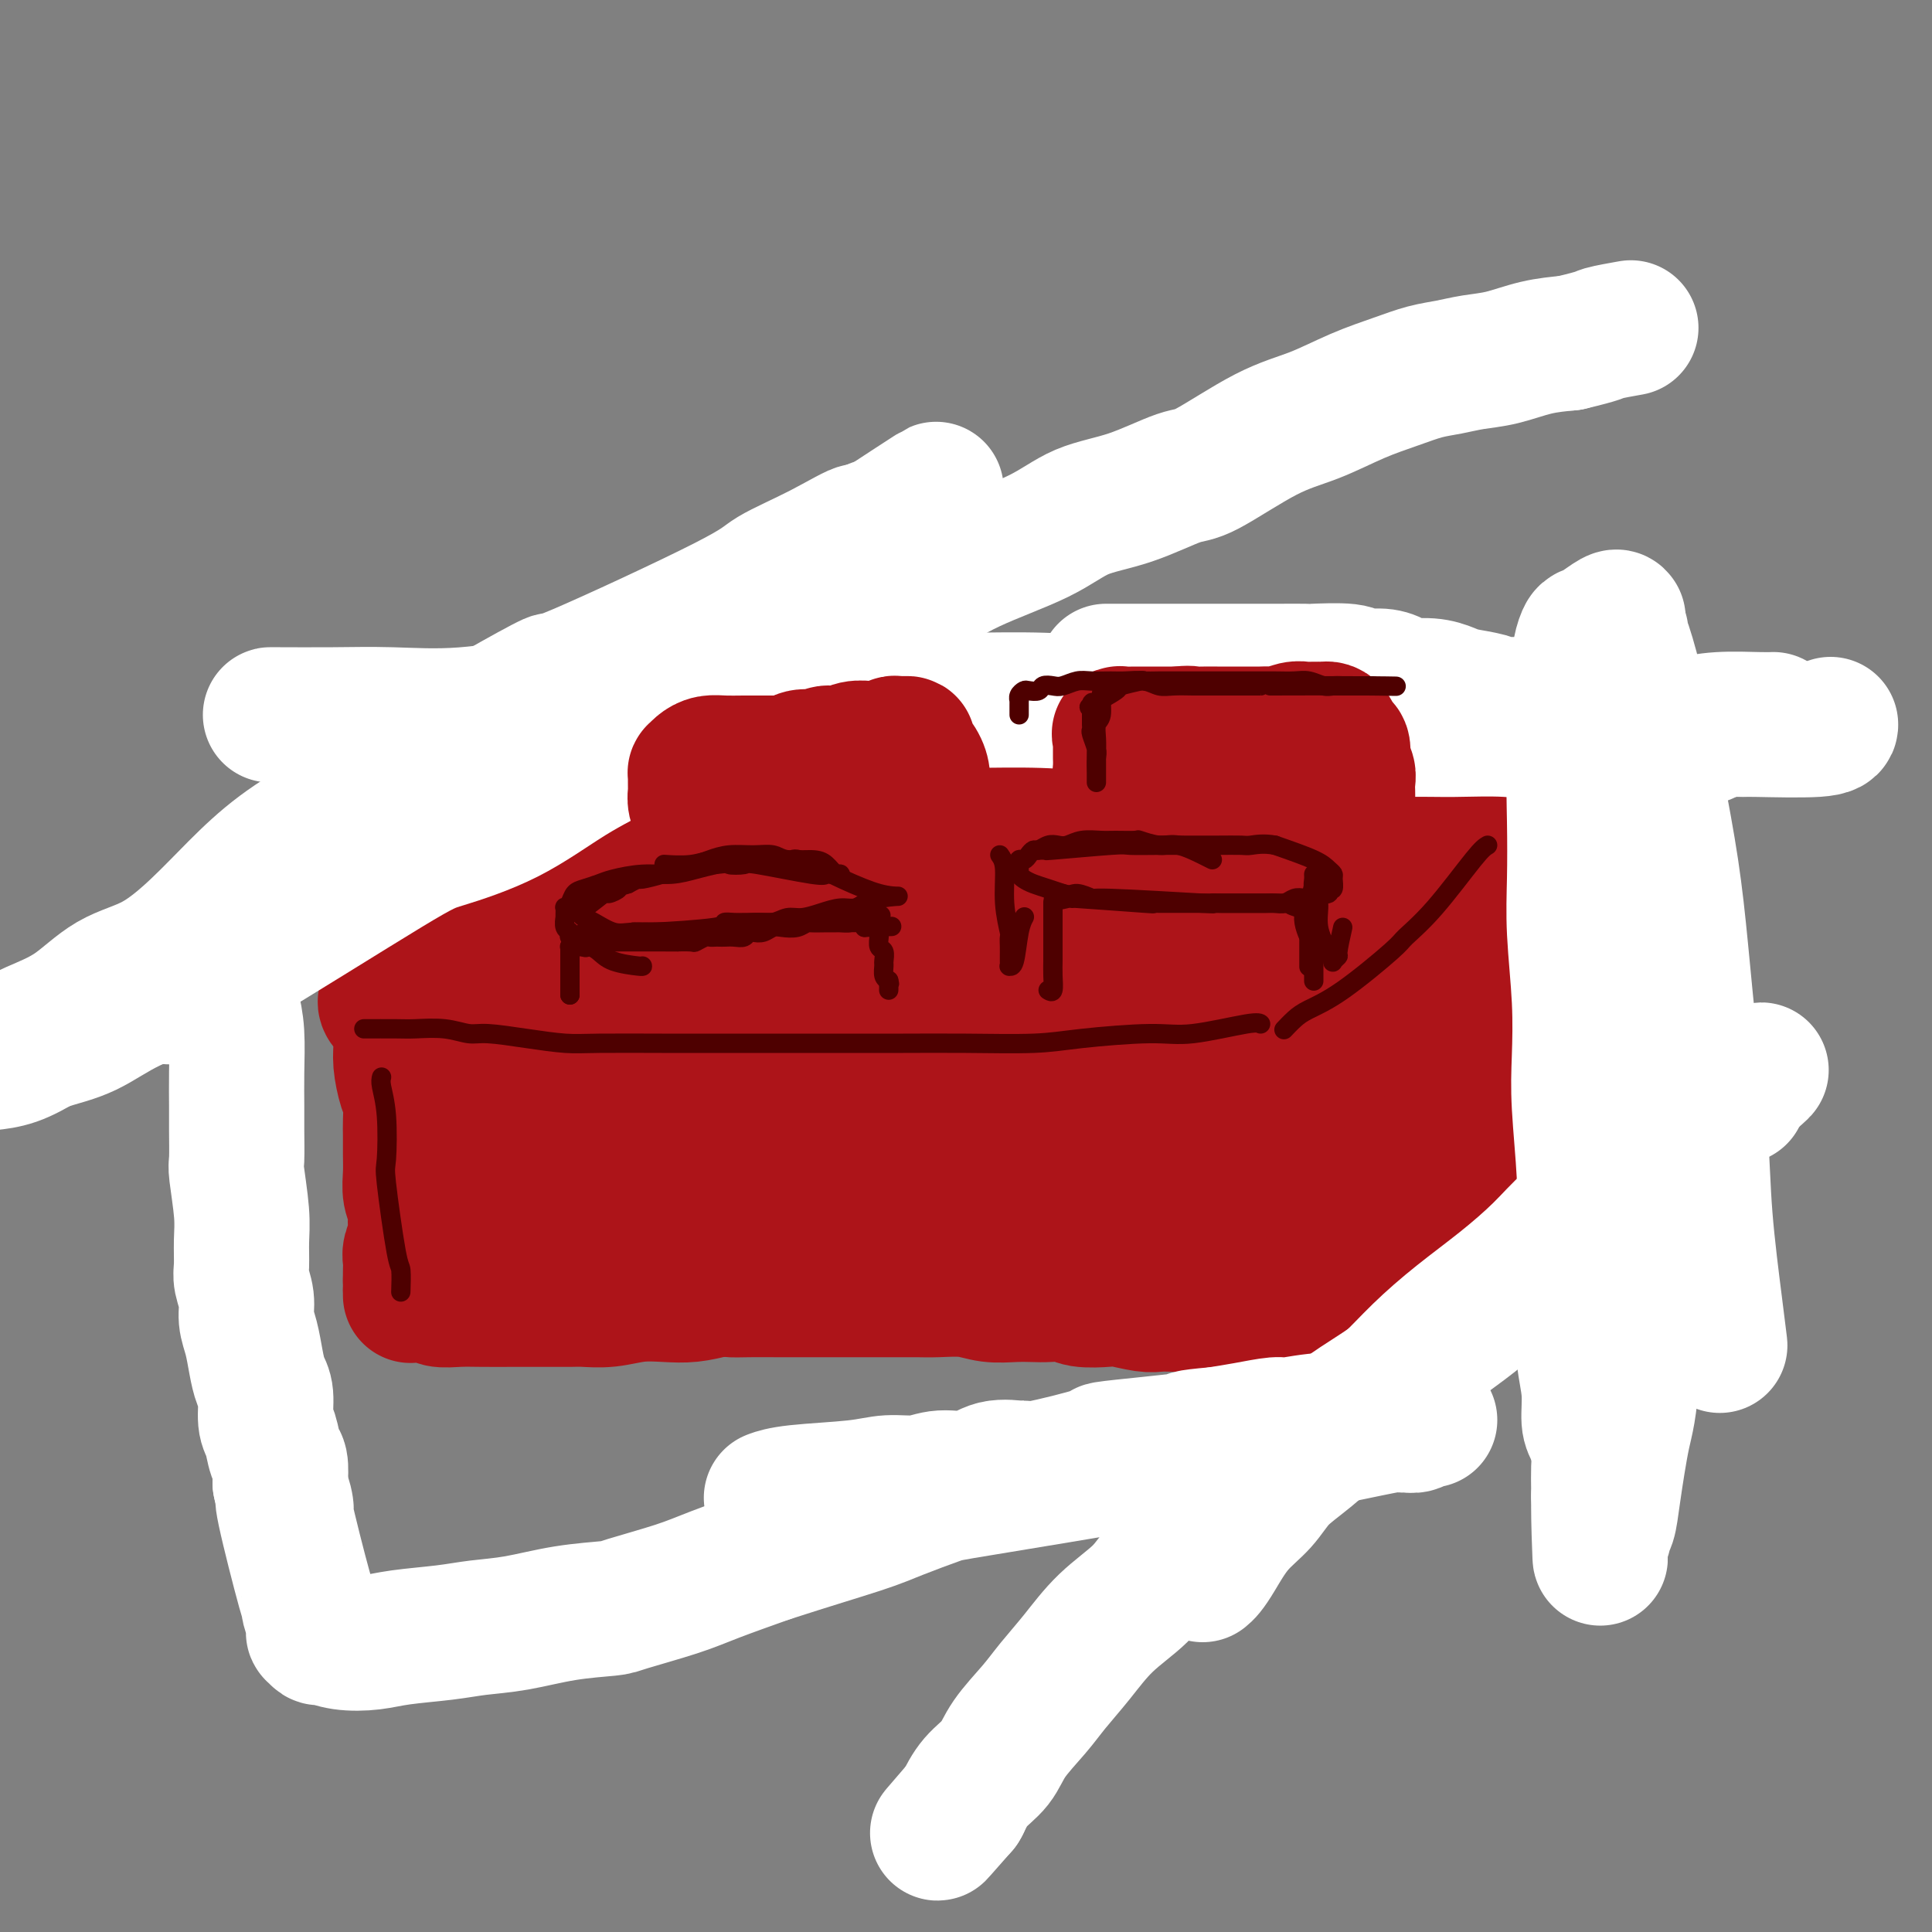 <svg viewBox='0 0 400 400' version='1.1' xmlns='http://www.w3.org/2000/svg' xmlns:xlink='http://www.w3.org/1999/xlink'><rect x="0" y="0" width="400" height="400" fill="#808080" stroke="none"/><g fill='none' stroke='rgb(173,20,25)' stroke-width='28' stroke-linecap='round' stroke-linejoin='round'><path d='M137,167c-1.219,0.546 -2.439,1.093 -4,2c-1.561,0.907 -3.464,2.175 -5,3c-1.536,0.825 -2.706,1.207 -4,2c-1.294,0.793 -2.711,1.995 -4,3c-1.289,1.005 -2.448,1.812 -4,3c-1.552,1.188 -3.496,2.758 -5,4c-1.504,1.242 -2.567,2.158 -4,3c-1.433,0.842 -3.237,1.612 -4,2c-0.763,0.388 -0.484,0.394 -1,1c-0.516,0.606 -1.827,1.812 -3,3c-1.173,1.188 -2.209,2.357 -3,3c-0.791,0.643 -1.339,0.760 -2,1c-0.661,0.240 -1.436,0.603 -2,1c-0.564,0.397 -0.916,0.827 -1,1c-0.084,0.173 0.101,0.088 0,0c-0.101,-0.088 -0.489,-0.177 -1,0c-0.511,0.177 -1.146,0.622 -1,1c0.146,0.378 1.073,0.689 2,1'/><path d='M91,201c-0.935,2.022 2.728,1.078 5,1c2.272,-0.078 3.154,0.711 4,1c0.846,0.289 1.656,0.078 5,0c3.344,-0.078 9.223,-0.022 12,0c2.777,0.022 2.450,0.010 3,0c0.550,-0.010 1.975,-0.017 4,0c2.025,0.017 4.651,0.057 7,0c2.349,-0.057 4.422,-0.213 7,0c2.578,0.213 5.661,0.793 8,1c2.339,0.207 3.934,0.041 6,0c2.066,-0.041 4.602,0.041 7,0c2.398,-0.041 4.657,-0.207 7,0c2.343,0.207 4.771,0.787 7,1c2.229,0.213 4.258,0.061 6,0c1.742,-0.061 3.196,-0.030 5,0c1.804,0.030 3.958,0.060 6,0c2.042,-0.060 3.972,-0.208 6,0c2.028,0.208 4.156,0.774 6,1c1.844,0.226 3.406,0.113 5,0c1.594,-0.113 3.221,-0.226 5,0c1.779,0.226 3.708,0.793 5,1c1.292,0.207 1.945,0.056 3,0c1.055,-0.056 2.512,-0.015 4,0c1.488,0.015 3.008,0.004 4,0c0.992,-0.004 1.458,-0.001 2,0c0.542,0.001 1.161,0.000 2,0c0.839,-0.000 1.899,-0.000 3,0c1.101,0.000 2.244,0.000 3,0c0.756,-0.000 1.127,-0.000 2,0c0.873,0.000 2.250,0.000 3,0c0.750,-0.000 0.875,-0.000 1,0'/><path d='M244,207c23.842,0.928 6.948,0.248 1,0c-5.948,-0.248 -0.948,-0.066 1,0c1.948,0.066 0.846,0.014 1,0c0.154,-0.014 1.565,0.011 2,0c0.435,-0.011 -0.107,-0.056 0,0c0.107,0.056 0.862,0.215 1,0c0.138,-0.215 -0.341,-0.804 0,-1c0.341,-0.196 1.501,0.001 2,0c0.499,-0.001 0.336,-0.202 1,-1c0.664,-0.798 2.154,-2.195 3,-3c0.846,-0.805 1.046,-1.020 2,-2c0.954,-0.980 2.660,-2.726 4,-4c1.340,-1.274 2.312,-2.075 3,-3c0.688,-0.925 1.090,-1.974 2,-3c0.910,-1.026 2.326,-2.027 4,-3c1.674,-0.973 3.604,-1.916 5,-3c1.396,-1.084 2.256,-2.310 3,-3c0.744,-0.690 1.372,-0.845 2,-1'/><path d='M281,180c4.981,-4.333 3.434,-2.664 3,-2c-0.434,0.664 0.247,0.323 1,0c0.753,-0.323 1.579,-0.626 2,-1c0.421,-0.374 0.439,-0.817 1,-1c0.561,-0.183 1.666,-0.104 2,0c0.334,0.104 -0.103,0.234 0,0c0.103,-0.234 0.747,-0.833 0,-1c-0.747,-0.167 -2.886,0.099 -4,0c-1.114,-0.099 -1.202,-0.562 -2,-1c-0.798,-0.438 -2.304,-0.849 -4,-1c-1.696,-0.151 -3.581,-0.040 -5,0c-1.419,0.040 -2.374,0.011 -3,0c-0.626,-0.011 -0.925,-0.003 -2,0c-1.075,0.003 -2.927,0.001 -5,0c-2.073,-0.001 -4.366,-0.000 -6,0c-1.634,0.000 -2.610,0.000 -4,0c-1.390,-0.000 -3.195,-0.000 -5,0'/><path d='M250,173c-6.798,-0.464 -3.793,-0.124 -4,0c-0.207,0.124 -3.627,0.033 -5,0c-1.373,-0.033 -0.699,-0.009 -3,0c-2.301,0.009 -7.577,0.002 -10,0c-2.423,-0.002 -1.993,-0.001 -2,0c-0.007,0.001 -0.451,0.000 -2,0c-1.549,-0.000 -4.205,-0.000 -6,0c-1.795,0.000 -2.730,-0.000 -3,0c-0.270,0.000 0.126,0.000 -1,0c-1.126,-0.000 -3.772,-0.000 -6,0c-2.228,0.000 -4.037,0.001 -5,0c-0.963,-0.001 -1.079,-0.004 -3,0c-1.921,0.004 -5.645,0.015 -8,0c-2.355,-0.015 -3.339,-0.057 -5,0c-1.661,0.057 -3.999,0.211 -6,0c-2.001,-0.211 -3.665,-0.789 -5,-1c-1.335,-0.211 -2.340,-0.057 -4,0c-1.660,0.057 -3.973,0.015 -5,0c-1.027,-0.015 -0.766,-0.004 -2,0c-1.234,0.004 -3.962,0.002 -6,0c-2.038,-0.002 -3.384,-0.005 -4,0c-0.616,0.005 -0.500,0.016 -2,0c-1.500,-0.016 -4.615,-0.061 -6,0c-1.385,0.061 -1.039,0.227 -2,0c-0.961,-0.227 -3.227,-0.845 -4,-1c-0.773,-0.155 -0.051,0.155 -1,0c-0.949,-0.155 -3.569,-0.773 -5,-1c-1.431,-0.227 -1.672,-0.061 -2,0c-0.328,0.061 -0.742,0.016 -1,0c-0.258,-0.016 -0.359,-0.005 -1,0c-0.641,0.005 -1.820,0.002 -3,0'/><path d='M128,170c-19.035,-0.466 -5.623,-0.132 -1,0c4.623,0.132 0.456,0.063 -1,0c-1.456,-0.063 -0.203,-0.119 1,0c1.203,0.119 2.355,0.413 4,1c1.645,0.587 3.784,1.467 6,2c2.216,0.533 4.510,0.720 8,1c3.490,0.280 8.175,0.652 12,1c3.825,0.348 6.790,0.673 10,1c3.210,0.327 6.667,0.655 10,1c3.333,0.345 6.543,0.707 8,1c1.457,0.293 1.161,0.517 5,1c3.839,0.483 11.812,1.225 17,2c5.188,0.775 7.589,1.585 9,2c1.411,0.415 1.830,0.437 4,1c2.170,0.563 6.090,1.668 8,2c1.910,0.332 1.808,-0.107 2,0c0.192,0.107 0.677,0.761 2,1c1.323,0.239 3.483,0.064 5,0c1.517,-0.064 2.390,-0.017 3,0c0.610,0.017 0.957,0.005 1,0c0.043,-0.005 -0.219,-0.001 0,0c0.219,0.001 0.920,0.000 1,0c0.080,-0.000 -0.460,-0.000 -1,0'/><path d='M241,187c17.010,2.743 3.036,1.100 -4,0c-7.036,-1.100 -7.134,-1.656 -9,-2c-1.866,-0.344 -5.500,-0.474 -8,-1c-2.500,-0.526 -3.867,-1.447 -9,-2c-5.133,-0.553 -14.032,-0.737 -18,-1c-3.968,-0.263 -3.004,-0.606 -6,-1c-2.996,-0.394 -9.953,-0.839 -14,-1c-4.047,-0.161 -5.183,-0.036 -8,0c-2.817,0.036 -7.316,-0.015 -12,0c-4.684,0.015 -9.554,0.098 -12,0c-2.446,-0.098 -2.469,-0.377 -4,0c-1.531,0.377 -4.570,1.411 -7,2c-2.430,0.589 -4.252,0.732 -6,1c-1.748,0.268 -3.424,0.660 -5,1c-1.576,0.340 -3.054,0.626 -4,1c-0.946,0.374 -1.362,0.835 -2,1c-0.638,0.165 -1.500,0.034 -2,0c-0.500,-0.034 -0.639,0.029 -1,0c-0.361,-0.029 -0.945,-0.151 -1,0c-0.055,0.151 0.421,0.576 2,1c1.579,0.424 4.263,0.846 6,1c1.737,0.154 2.526,0.038 4,0c1.474,-0.038 3.633,0.001 6,0c2.367,-0.001 4.941,-0.042 8,0c3.059,0.042 6.604,0.166 9,0c2.396,-0.166 3.645,-0.622 5,-1c1.355,-0.378 2.816,-0.680 4,-1c1.184,-0.320 2.092,-0.660 3,-1'/><path d='M156,184c1.754,-0.468 0.139,-0.139 0,0c-0.139,0.139 1.198,0.089 2,0c0.802,-0.089 1.068,-0.217 0,0c-1.068,0.217 -3.470,0.779 -5,1c-1.530,0.221 -2.189,0.102 -3,0c-0.811,-0.102 -1.774,-0.186 -3,0c-1.226,0.186 -2.715,0.641 -4,1c-1.285,0.359 -2.365,0.622 -5,1c-2.635,0.378 -6.826,0.871 -9,1c-2.174,0.129 -2.331,-0.106 -3,0c-0.669,0.106 -1.851,0.553 -3,1c-1.149,0.447 -2.265,0.894 -3,1c-0.735,0.106 -1.090,-0.130 -2,0c-0.910,0.130 -2.374,0.627 -3,1c-0.626,0.373 -0.413,0.621 -1,1c-0.587,0.379 -1.974,0.890 -3,1c-1.026,0.110 -1.690,-0.182 -2,0c-0.310,0.182 -0.267,0.837 -1,1c-0.733,0.163 -2.241,-0.167 -3,0c-0.759,0.167 -0.768,0.829 -1,1c-0.232,0.171 -0.688,-0.150 -1,0c-0.312,0.150 -0.479,0.772 -1,1c-0.521,0.228 -1.397,0.064 -2,0c-0.603,-0.064 -0.935,-0.027 -1,0c-0.065,0.027 0.136,0.046 0,0c-0.136,-0.046 -0.610,-0.156 -1,0c-0.390,0.156 -0.695,0.578 -1,1'/><path d='M97,197c-4.431,1.382 -1.009,0.337 0,0c1.009,-0.337 -0.394,0.035 -1,0c-0.606,-0.035 -0.413,-0.477 0,-1c0.413,-0.523 1.048,-1.127 2,-2c0.952,-0.873 2.222,-2.015 4,-3c1.778,-0.985 4.065,-1.812 6,-3c1.935,-1.188 3.519,-2.737 5,-4c1.481,-1.263 2.860,-2.240 4,-3c1.140,-0.760 2.040,-1.302 3,-2c0.960,-0.698 1.978,-1.552 3,-2c1.022,-0.448 2.048,-0.490 3,-1c0.952,-0.510 1.829,-1.488 3,-2c1.171,-0.512 2.635,-0.557 4,-1c1.365,-0.443 2.631,-1.284 4,-2c1.369,-0.716 2.840,-1.306 4,-2c1.160,-0.694 2.010,-1.491 3,-2c0.990,-0.509 2.121,-0.729 3,-1c0.879,-0.271 1.506,-0.595 2,-1c0.494,-0.405 0.853,-0.893 1,-1c0.147,-0.107 0.081,0.167 0,0c-0.081,-0.167 -0.176,-0.776 0,-1c0.176,-0.224 0.622,-0.064 1,0c0.378,0.064 0.689,0.032 1,0'/><path d='M152,163c4.599,-2.170 1.598,-0.596 1,0c-0.598,0.596 1.209,0.212 2,0c0.791,-0.212 0.566,-0.253 3,0c2.434,0.253 7.525,0.800 10,1c2.475,0.200 2.333,0.054 3,0c0.667,-0.054 2.143,-0.014 4,0c1.857,0.014 4.094,0.004 6,0c1.906,-0.004 3.479,-0.001 5,0c1.521,0.001 2.989,0.000 5,0c2.011,-0.000 4.564,-0.000 7,0c2.436,0.000 4.756,0.000 7,0c2.244,-0.000 4.413,-0.000 6,0c1.587,0.000 2.591,-0.000 4,0c1.409,0.000 3.221,0.000 5,0c1.779,-0.000 3.525,-0.000 5,0c1.475,0.000 2.680,0.000 4,0c1.320,-0.000 2.755,-0.001 5,0c2.245,0.001 5.299,0.003 7,0c1.701,-0.003 2.049,-0.011 3,0c0.951,0.011 2.506,0.042 4,0c1.494,-0.042 2.927,-0.156 4,0c1.073,0.156 1.787,0.581 3,1c1.213,0.419 2.926,0.830 4,1c1.074,0.170 1.509,0.097 3,0c1.491,-0.097 4.039,-0.218 6,0c1.961,0.218 3.334,0.776 5,1c1.666,0.224 3.626,0.115 5,0c1.374,-0.115 2.162,-0.237 3,0c0.838,0.237 1.726,0.833 3,1c1.274,0.167 2.936,-0.095 4,0c1.064,0.095 1.532,0.548 2,1'/><path d='M290,169c6.465,0.769 3.627,0.192 3,0c-0.627,-0.192 0.955,0.001 2,0c1.045,-0.001 1.551,-0.196 2,0c0.449,0.196 0.841,0.784 2,1c1.159,0.216 3.084,0.062 4,0c0.916,-0.062 0.824,-0.031 1,0c0.176,0.031 0.620,0.061 1,0c0.380,-0.061 0.695,-0.213 1,0c0.305,0.213 0.601,0.793 1,1c0.399,0.207 0.900,0.043 1,0c0.100,-0.043 -0.200,0.034 0,0c0.200,-0.034 0.900,-0.180 1,0c0.100,0.180 -0.399,0.685 -1,1c-0.601,0.315 -1.305,0.440 -2,1c-0.695,0.560 -1.382,1.553 -3,2c-1.618,0.447 -4.165,0.346 -6,1c-1.835,0.654 -2.956,2.062 -4,3c-1.044,0.938 -2.012,1.406 -3,2c-0.988,0.594 -1.997,1.314 -3,2c-1.003,0.686 -2.001,1.339 -3,2c-0.999,0.661 -2.000,1.331 -3,2'/><path d='M281,187c-4.836,2.625 -2.925,1.187 -3,1c-0.075,-0.187 -2.134,0.879 -4,2c-1.866,1.121 -3.538,2.299 -5,3c-1.462,0.701 -2.712,0.926 -5,2c-2.288,1.074 -5.613,2.996 -7,4c-1.387,1.004 -0.836,1.091 -1,1c-0.164,-0.091 -1.042,-0.361 -2,0c-0.958,0.361 -1.996,1.355 -3,2c-1.004,0.645 -1.975,0.943 -3,1c-1.025,0.057 -2.106,-0.128 -3,0c-0.894,0.128 -1.602,0.570 -2,1c-0.398,0.430 -0.485,0.847 -1,1c-0.515,0.153 -1.458,0.041 -2,0c-0.542,-0.041 -0.684,-0.011 -1,0c-0.316,0.011 -0.804,0.003 -1,0c-0.196,-0.003 -0.098,-0.002 0,0'/><path d='M80,207c-0.195,0.212 -0.389,0.424 0,1c0.389,0.576 1.362,1.518 2,3c0.638,1.482 0.941,3.506 1,5c0.059,1.494 -0.128,2.457 0,4c0.128,1.543 0.570,3.665 1,5c0.430,1.335 0.848,1.882 1,3c0.152,1.118 0.040,2.806 0,4c-0.040,1.194 -0.007,1.894 0,3c0.007,1.106 -0.013,2.617 0,4c0.013,1.383 0.057,2.638 0,4c-0.057,1.362 -0.215,2.830 0,4c0.215,1.170 0.804,2.042 1,3c0.196,0.958 0.000,2.001 0,3c-0.000,0.999 0.196,1.955 0,3c-0.196,1.045 -0.785,2.178 -1,3c-0.215,0.822 -0.058,1.334 0,2c0.058,0.666 0.016,1.487 0,2c-0.016,0.513 -0.004,0.718 0,1c0.004,0.282 0.002,0.641 0,1'/><path d='M85,265c-0.001,5.885 -0.004,2.098 0,1c0.004,-1.098 0.016,0.494 0,1c-0.016,0.506 -0.059,-0.075 0,0c0.059,0.075 0.222,0.805 1,1c0.778,0.195 2.172,-0.144 3,0c0.828,0.144 1.092,0.771 2,1c0.908,0.229 2.461,0.061 4,0c1.539,-0.061 3.063,-0.016 5,0c1.937,0.016 4.288,0.004 6,0c1.712,-0.004 2.784,-0.000 4,0c1.216,0.000 2.574,-0.004 4,0c1.426,0.004 2.919,0.015 4,0c1.081,-0.015 1.751,-0.056 3,0c1.249,0.056 3.078,0.208 5,0c1.922,-0.208 3.938,-0.777 6,-1c2.062,-0.223 4.171,-0.098 6,0c1.829,0.098 3.380,0.171 5,0c1.620,-0.171 3.310,-0.585 5,-1'/><path d='M148,267c8.982,-0.309 4.937,-0.083 4,0c-0.937,0.083 1.235,0.022 3,0c1.765,-0.022 3.123,-0.006 6,0c2.877,0.006 7.274,0.002 10,0c2.726,-0.002 3.783,-0.001 5,0c1.217,0.001 2.595,0.000 4,0c1.405,-0.000 2.836,-0.001 4,0c1.164,0.001 2.060,0.004 3,0c0.940,-0.004 1.924,-0.015 3,0c1.076,0.015 2.245,0.057 4,0c1.755,-0.057 4.096,-0.211 6,0c1.904,0.211 3.371,0.788 5,1c1.629,0.212 3.420,0.061 5,0c1.580,-0.061 2.948,-0.030 4,0c1.052,0.030 1.788,0.060 3,0c1.212,-0.060 2.902,-0.208 4,0c1.098,0.208 1.606,0.774 3,1c1.394,0.226 3.675,0.113 5,0c1.325,-0.113 1.693,-0.226 3,0c1.307,0.226 3.554,0.793 5,1c1.446,0.207 2.093,0.056 3,0c0.907,-0.056 2.074,-0.015 3,0c0.926,0.015 1.610,0.004 2,0c0.390,-0.004 0.485,-0.001 1,0c0.515,0.001 1.448,0.000 2,0c0.552,-0.000 0.722,-0.000 1,0c0.278,0.000 0.662,0.000 1,0c0.338,-0.000 0.629,-0.000 1,0c0.371,0.000 0.820,0.000 1,0c0.180,-0.000 0.090,-0.000 0,0'/><path d='M252,270c16.306,0.448 5.072,0.070 1,0c-4.072,-0.070 -0.982,0.170 0,0c0.982,-0.170 -0.143,-0.750 0,-1c0.143,-0.250 1.555,-0.171 2,-1c0.445,-0.829 -0.077,-2.567 0,-4c0.077,-1.433 0.753,-2.560 1,-4c0.247,-1.440 0.066,-3.192 0,-5c-0.066,-1.808 -0.018,-3.673 0,-5c0.018,-1.327 0.005,-2.117 0,-3c-0.005,-0.883 -0.001,-1.860 0,-3c0.001,-1.140 0.000,-2.444 0,-4c-0.000,-1.556 -0.000,-3.365 0,-5c0.000,-1.635 0.000,-3.096 0,-6c-0.000,-2.904 -0.000,-7.250 0,-9c0.000,-1.750 0.000,-0.903 0,-1c-0.000,-0.097 -0.000,-1.138 0,-2c0.000,-0.862 0.001,-1.543 0,-2c-0.001,-0.457 -0.003,-0.689 0,-1c0.003,-0.311 0.011,-0.702 0,-1c-0.011,-0.298 -0.041,-0.503 0,-1c0.041,-0.497 0.155,-1.285 0,-1c-0.155,0.285 -0.577,1.642 -1,3'/><path d='M255,214c-0.492,1.379 -1.222,3.328 -2,6c-0.778,2.672 -1.603,6.068 -2,8c-0.397,1.932 -0.364,2.400 -2,7c-1.636,4.600 -4.939,13.331 -6,17c-1.061,3.669 0.122,2.275 0,3c-0.122,0.725 -1.548,3.568 -2,5c-0.452,1.432 0.069,1.453 0,2c-0.069,0.547 -0.729,1.622 -1,2c-0.271,0.378 -0.153,0.061 0,0c0.153,-0.061 0.342,0.134 0,0c-0.342,-0.134 -1.216,-0.598 -2,-2c-0.784,-1.402 -1.478,-3.742 -2,-6c-0.522,-2.258 -0.872,-4.433 -1,-7c-0.128,-2.567 -0.034,-5.527 0,-8c0.034,-2.473 0.009,-4.460 0,-7c-0.009,-2.540 -0.002,-5.632 0,-8c0.002,-2.368 -0.000,-4.012 0,-5c0.000,-0.988 0.003,-1.321 0,-2c-0.003,-0.679 -0.010,-1.703 0,-2c0.010,-0.297 0.039,0.135 0,0c-0.039,-0.135 -0.145,-0.836 0,-1c0.145,-0.164 0.540,0.209 0,1c-0.540,0.791 -2.017,2.002 -3,4c-0.983,1.998 -1.472,4.784 -2,7c-0.528,2.216 -1.094,3.861 -2,6c-0.906,2.139 -2.152,4.772 -3,7c-0.848,2.228 -1.300,4.051 -2,6c-0.700,1.949 -1.650,4.025 -2,5c-0.350,0.975 -0.100,0.850 0,1c0.100,0.150 0.050,0.575 0,1'/><path d='M221,254c-2.105,5.427 -0.368,0.496 0,-1c0.368,-1.496 -0.634,0.444 -1,-4c-0.366,-4.444 -0.098,-15.271 0,-20c0.098,-4.729 0.024,-3.361 0,-4c-0.024,-0.639 0.003,-3.284 0,-5c-0.003,-1.716 -0.035,-2.501 0,-3c0.035,-0.499 0.137,-0.712 0,-1c-0.137,-0.288 -0.515,-0.652 -1,1c-0.485,1.652 -1.079,5.321 -2,8c-0.921,2.679 -2.170,4.367 -3,7c-0.830,2.633 -1.242,6.212 -2,9c-0.758,2.788 -1.861,4.786 -3,7c-1.139,2.214 -2.313,4.642 -3,6c-0.687,1.358 -0.886,1.644 -1,2c-0.114,0.356 -0.142,0.781 0,1c0.142,0.219 0.455,0.233 0,-1c-0.455,-1.233 -1.676,-3.712 -2,-6c-0.324,-2.288 0.249,-4.386 0,-7c-0.249,-2.614 -1.321,-5.743 -2,-9c-0.679,-3.257 -0.964,-6.642 -1,-9c-0.036,-2.358 0.178,-3.690 0,-5c-0.178,-1.310 -0.749,-2.599 -1,-3c-0.251,-0.401 -0.183,0.084 0,0c0.183,-0.084 0.481,-0.738 0,0c-0.481,0.738 -1.740,2.869 -3,5'/><path d='M196,222c-1.037,2.226 -2.129,5.292 -3,8c-0.871,2.708 -1.520,5.059 -2,7c-0.480,1.941 -0.792,3.473 -2,7c-1.208,3.527 -3.313,9.051 -4,11c-0.687,1.949 0.045,0.325 0,0c-0.045,-0.325 -0.865,0.651 -1,1c-0.135,0.349 0.416,0.073 0,-1c-0.416,-1.073 -1.799,-2.941 -3,-5c-1.201,-2.059 -2.219,-4.308 -3,-7c-0.781,-2.692 -1.323,-5.825 -2,-9c-0.677,-3.175 -1.487,-6.391 -2,-9c-0.513,-2.609 -0.728,-4.610 -1,-6c-0.272,-1.390 -0.599,-2.169 -1,-3c-0.401,-0.831 -0.875,-1.713 -1,-2c-0.125,-0.287 0.098,0.021 0,0c-0.098,-0.021 -0.519,-0.371 -1,0c-0.481,0.371 -1.023,1.463 -2,3c-0.977,1.537 -2.390,3.519 -3,6c-0.610,2.481 -0.416,5.463 -1,8c-0.584,2.537 -1.946,4.631 -3,7c-1.054,2.369 -1.801,5.012 -2,7c-0.199,1.988 0.150,3.319 0,4c-0.150,0.681 -0.799,0.711 -1,1c-0.201,0.289 0.048,0.838 0,1c-0.048,0.162 -0.391,-0.061 -1,-1c-0.609,-0.939 -1.483,-2.592 -2,-4c-0.517,-1.408 -0.678,-2.571 -1,-5c-0.322,-2.429 -0.806,-6.122 -1,-9c-0.194,-2.878 -0.097,-4.939 0,-7'/><path d='M153,225c-0.534,-4.321 -0.868,-4.623 -1,-5c-0.132,-0.377 -0.063,-0.830 0,-1c0.063,-0.170 0.120,-0.057 0,0c-0.120,0.057 -0.417,0.058 -1,1c-0.583,0.942 -1.451,2.826 -2,5c-0.549,2.174 -0.778,4.637 -1,7c-0.222,2.363 -0.436,4.627 -1,7c-0.564,2.373 -1.476,4.855 -2,7c-0.524,2.145 -0.659,3.951 -1,5c-0.341,1.049 -0.889,1.340 -1,2c-0.111,0.660 0.213,1.688 0,2c-0.213,0.312 -0.963,-0.091 -2,-1c-1.037,-0.909 -2.361,-2.322 -3,-4c-0.639,-1.678 -0.592,-3.619 -1,-6c-0.408,-2.381 -1.272,-5.201 -2,-8c-0.728,-2.799 -1.320,-5.577 -2,-8c-0.680,-2.423 -1.449,-4.490 -2,-6c-0.551,-1.510 -0.884,-2.462 -1,-3c-0.116,-0.538 -0.015,-0.660 0,-1c0.015,-0.340 -0.055,-0.897 0,-1c0.055,-0.103 0.235,0.249 0,1c-0.235,0.751 -0.886,1.901 -1,4c-0.114,2.099 0.309,5.147 0,8c-0.309,2.853 -1.351,5.510 -2,8c-0.649,2.490 -0.906,4.814 -1,7c-0.094,2.186 -0.025,4.236 0,6c0.025,1.764 0.007,3.244 0,4c-0.007,0.756 -0.002,0.787 0,1c0.002,0.213 0.001,0.606 0,1'/><path d='M126,257c-0.530,5.752 0.146,1.133 0,-1c-0.146,-2.133 -1.114,-1.778 -2,-2c-0.886,-0.222 -1.690,-1.019 -3,-5c-1.310,-3.981 -3.125,-11.146 -4,-15c-0.875,-3.854 -0.808,-4.396 -1,-5c-0.192,-0.604 -0.643,-1.269 -1,-3c-0.357,-1.731 -0.620,-4.530 -1,-6c-0.380,-1.470 -0.876,-1.613 -1,-2c-0.124,-0.387 0.126,-1.018 0,-1c-0.126,0.018 -0.626,0.683 -1,2c-0.374,1.317 -0.622,3.284 -1,6c-0.378,2.716 -0.886,6.181 -1,9c-0.114,2.819 0.166,4.994 0,7c-0.166,2.006 -0.777,3.844 -1,6c-0.223,2.156 -0.058,4.628 0,6c0.058,1.372 0.009,1.642 0,2c-0.009,0.358 0.022,0.804 0,1c-0.022,0.196 -0.099,0.144 0,0c0.099,-0.144 0.373,-0.378 0,-1c-0.373,-0.622 -1.392,-1.633 -2,-3c-0.608,-1.367 -0.804,-3.091 -1,-5c-0.196,-1.909 -0.392,-4.004 -1,-6c-0.608,-1.996 -1.627,-3.893 -2,-6c-0.373,-2.107 -0.100,-4.426 0,-6c0.100,-1.574 0.027,-2.405 0,-3c-0.027,-0.595 -0.007,-0.953 0,-1c0.007,-0.047 0.002,0.218 0,0c-0.002,-0.218 -0.001,-0.919 0,-1c0.001,-0.081 0.000,0.460 0,1'/><path d='M103,225c-0.924,-4.514 -0.233,-0.297 0,2c0.233,2.297 0.007,2.676 0,3c-0.007,0.324 0.205,0.593 0,2c-0.205,1.407 -0.825,3.952 -1,5c-0.175,1.048 0.097,0.600 0,1c-0.097,0.400 -0.562,1.649 -1,2c-0.438,0.351 -0.849,-0.194 -1,0c-0.151,0.194 -0.041,1.129 0,2c0.041,0.871 0.012,1.677 0,2c-0.012,0.323 -0.006,0.161 0,0'/><path d='M264,277c0.335,-0.445 0.670,-0.889 1,-1c0.330,-0.111 0.656,0.112 1,0c0.344,-0.112 0.707,-0.559 1,-1c0.293,-0.441 0.518,-0.877 1,-1c0.482,-0.123 1.223,0.067 2,0c0.777,-0.067 1.590,-0.392 3,-1c1.410,-0.608 3.418,-1.498 5,-2c1.582,-0.502 2.737,-0.616 4,-1c1.263,-0.384 2.635,-1.039 4,-2c1.365,-0.961 2.725,-2.227 4,-3c1.275,-0.773 2.467,-1.051 4,-2c1.533,-0.949 3.409,-2.569 5,-4c1.591,-1.431 2.898,-2.672 4,-4c1.102,-1.328 2.001,-2.741 3,-4c0.999,-1.259 2.099,-2.362 3,-3c0.901,-0.638 1.602,-0.810 2,-1c0.398,-0.190 0.492,-0.397 1,-1c0.508,-0.603 1.431,-1.601 2,-2c0.569,-0.399 0.785,-0.200 1,0'/><path d='M315,244c3.472,-3.163 1.652,-1.569 1,-1c-0.652,0.569 -0.136,0.114 0,0c0.136,-0.114 -0.108,0.114 0,0c0.108,-0.114 0.568,-0.569 1,-1c0.432,-0.431 0.838,-0.837 1,-1c0.162,-0.163 0.081,-0.081 0,0'/><path d='M327,182c0.113,0.325 0.226,0.650 0,2c-0.226,1.350 -0.792,3.724 -1,6c-0.208,2.276 -0.060,4.454 0,6c0.060,1.546 0.030,2.461 0,4c-0.030,1.539 -0.061,3.702 0,6c0.061,2.298 0.213,4.732 0,7c-0.213,2.268 -0.792,4.372 -1,7c-0.208,2.628 -0.045,5.782 0,8c0.045,2.218 -0.026,3.500 0,5c0.026,1.500 0.151,3.218 0,5c-0.151,1.782 -0.576,3.629 -1,5c-0.424,1.371 -0.846,2.268 -1,3c-0.154,0.732 -0.040,1.301 0,2c0.040,0.699 0.006,1.528 0,2c-0.006,0.472 0.014,0.589 0,1c-0.014,0.411 -0.064,1.118 0,1c0.064,-0.118 0.241,-1.062 0,-2c-0.241,-0.938 -0.900,-1.870 -1,-3c-0.100,-1.130 0.358,-2.458 0,-4c-0.358,-1.542 -1.531,-3.298 -2,-6c-0.469,-2.702 -0.235,-6.351 0,-10'/><path d='M320,227c-0.698,-5.087 -0.944,-6.303 -1,-8c-0.056,-1.697 0.076,-3.875 0,-5c-0.076,-1.125 -0.360,-1.196 -1,-4c-0.640,-2.804 -1.634,-8.341 -2,-11c-0.366,-2.659 -0.102,-2.439 0,-3c0.102,-0.561 0.041,-1.904 0,-3c-0.041,-1.096 -0.063,-1.945 0,-3c0.063,-1.055 0.212,-2.316 0,-3c-0.212,-0.684 -0.783,-0.792 -1,-1c-0.217,-0.208 -0.080,-0.516 0,-1c0.080,-0.484 0.101,-1.143 0,-1c-0.101,0.143 -0.326,1.090 -1,3c-0.674,1.910 -1.796,4.785 -3,7c-1.204,2.215 -2.489,3.770 -4,6c-1.511,2.230 -3.248,5.135 -5,8c-1.752,2.865 -3.519,5.691 -5,9c-1.481,3.309 -2.677,7.102 -4,10c-1.323,2.898 -2.774,4.900 -4,7c-1.226,2.100 -2.227,4.299 -3,6c-0.773,1.701 -1.318,2.903 -2,4c-0.682,1.097 -1.502,2.088 -2,3c-0.498,0.912 -0.672,1.746 -1,2c-0.328,0.254 -0.808,-0.070 -1,0c-0.192,0.070 -0.096,0.535 0,1'/><path d='M280,250c-5.480,10.022 -1.681,2.077 0,-2c1.681,-4.077 1.242,-4.287 1,-5c-0.242,-0.713 -0.287,-1.927 1,-8c1.287,-6.073 3.908,-17.003 5,-22c1.092,-4.997 0.657,-4.062 1,-4c0.343,0.062 1.466,-0.748 2,-3c0.534,-2.252 0.481,-5.945 1,-9c0.519,-3.055 1.610,-5.472 2,-7c0.390,-1.528 0.080,-2.165 0,-3c-0.080,-0.835 0.069,-1.866 0,-2c-0.069,-0.134 -0.355,0.628 -1,2c-0.645,1.372 -1.650,3.354 -3,6c-1.350,2.646 -3.047,5.958 -5,9c-1.953,3.042 -4.162,5.815 -6,9c-1.838,3.185 -3.306,6.780 -5,10c-1.694,3.220 -3.616,6.063 -5,8c-1.384,1.937 -2.231,2.968 -3,4c-0.769,1.032 -1.462,2.067 -2,3c-0.538,0.933 -0.923,1.765 -1,2c-0.077,0.235 0.153,-0.128 0,0c-0.153,0.128 -0.688,0.746 0,1c0.688,0.254 2.601,0.142 5,0c2.399,-0.142 5.286,-0.316 8,-1c2.714,-0.684 5.256,-1.878 8,-3c2.744,-1.122 5.691,-2.174 8,-4c2.309,-1.826 3.980,-4.428 6,-7c2.020,-2.572 4.390,-5.116 6,-7c1.610,-1.884 2.460,-3.110 3,-4c0.540,-0.890 0.770,-1.445 1,-2'/><path d='M307,211c2.531,-3.508 0.859,-2.277 0,-2c-0.859,0.277 -0.904,-0.398 0,-1c0.904,-0.602 2.756,-1.131 -2,0c-4.756,1.131 -16.120,3.922 -21,5c-4.880,1.078 -3.275,0.444 -5,2c-1.725,1.556 -6.778,5.301 -9,7c-2.222,1.699 -1.612,1.353 -4,4c-2.388,2.647 -7.774,8.287 -11,12c-3.226,3.713 -4.292,5.500 -6,8c-1.708,2.500 -4.060,5.714 -5,7c-0.940,1.286 -0.470,0.643 0,0'/></g>
<g fill='none' stroke='rgb(255,255,255)' stroke-width='28' stroke-linecap='round' stroke-linejoin='round'><path d='M249,326c0.283,-0.233 0.566,-0.466 1,-1c0.434,-0.534 1.019,-1.368 2,-3c0.981,-1.632 2.360,-4.062 4,-6c1.640,-1.938 3.543,-3.384 5,-5c1.457,-1.616 2.470,-3.403 4,-5c1.530,-1.597 3.578,-3.005 6,-5c2.422,-1.995 5.219,-4.576 8,-7c2.781,-2.424 5.548,-4.692 8,-7c2.452,-2.308 4.590,-4.658 7,-7c2.410,-2.342 5.093,-4.677 8,-7c2.907,-2.323 6.037,-4.633 9,-7c2.963,-2.367 5.757,-4.790 8,-7c2.243,-2.210 3.934,-4.206 6,-6c2.066,-1.794 4.506,-3.387 7,-5c2.494,-1.613 5.043,-3.247 7,-5c1.957,-1.753 3.321,-3.625 5,-5c1.679,-1.375 3.673,-2.253 5,-3c1.327,-0.747 1.987,-1.362 3,-2c1.013,-0.638 2.379,-1.299 3,-2c0.621,-0.701 0.497,-1.442 1,-2c0.503,-0.558 1.632,-0.934 2,-1c0.368,-0.066 -0.025,0.178 0,0c0.025,-0.178 0.468,-0.779 1,-1c0.532,-0.221 1.152,-0.063 1,0c-0.152,0.063 -1.076,0.032 -2,0'/><path d='M358,227c13.919,-11.706 2.215,-1.472 -2,2c-4.215,3.472 -0.942,0.183 -1,0c-0.058,-0.183 -3.445,2.740 -5,4c-1.555,1.260 -1.276,0.856 -3,2c-1.724,1.144 -5.450,3.835 -7,5c-1.550,1.165 -0.924,0.803 -1,1c-0.076,0.197 -0.853,0.953 -2,2c-1.147,1.047 -2.664,2.386 -4,4c-1.336,1.614 -2.490,3.505 -4,5c-1.510,1.495 -3.377,2.596 -5,4c-1.623,1.404 -3.004,3.112 -5,5c-1.996,1.888 -4.608,3.956 -7,6c-2.392,2.044 -4.565,4.064 -7,6c-2.435,1.936 -5.132,3.786 -8,6c-2.868,2.214 -5.908,4.790 -9,7c-3.092,2.210 -6.238,4.054 -9,6c-2.762,1.946 -5.141,3.993 -8,6c-2.859,2.007 -6.197,3.974 -9,6c-2.803,2.026 -5.070,4.111 -7,6c-1.930,1.889 -3.523,3.581 -6,6c-2.477,2.419 -5.839,5.563 -8,8c-2.161,2.437 -3.122,4.166 -5,6c-1.878,1.834 -4.674,3.774 -7,6c-2.326,2.226 -4.183,4.738 -6,7c-1.817,2.262 -3.596,4.274 -5,6c-1.404,1.726 -2.434,3.167 -4,5c-1.566,1.833 -3.667,4.058 -5,6c-1.333,1.942 -1.897,3.600 -3,5c-1.103,1.400 -2.744,2.543 -4,4c-1.256,1.457 -2.128,3.229 -3,5'/><path d='M199,374c-8.933,10.178 -3.267,3.622 -1,1c2.267,-2.622 1.133,-1.311 0,0'/><path d='M335,128c-0.138,-0.198 -0.275,-0.396 -1,0c-0.725,0.396 -2.037,1.386 -3,2c-0.963,0.614 -1.578,0.851 -2,1c-0.422,0.149 -0.653,0.211 -1,1c-0.347,0.789 -0.811,2.306 -1,4c-0.189,1.694 -0.103,3.566 0,6c0.103,2.434 0.223,5.431 0,8c-0.223,2.569 -0.788,4.709 -1,8c-0.212,3.291 -0.071,7.732 0,12c0.071,4.268 0.070,8.363 0,12c-0.070,3.637 -0.211,6.816 0,11c0.211,4.184 0.775,9.374 1,14c0.225,4.626 0.113,8.687 0,12c-0.113,3.313 -0.226,5.878 0,10c0.226,4.122 0.792,9.801 1,14c0.208,4.199 0.060,6.918 0,10c-0.060,3.082 -0.031,6.527 0,10c0.031,3.473 0.064,6.973 0,10c-0.064,3.027 -0.224,5.581 0,8c0.224,2.419 0.830,4.705 1,7c0.170,2.295 -0.098,4.600 0,6c0.098,1.400 0.562,1.894 1,3c0.438,1.106 0.849,2.822 1,4c0.151,1.178 0.041,1.817 0,3c-0.041,1.183 -0.012,2.909 0,4c0.012,1.091 0.006,1.545 0,2'/><path d='M331,310c0.713,23.859 -0.005,7.506 0,2c0.005,-5.506 0.734,-0.164 1,2c0.266,2.164 0.071,1.152 0,1c-0.071,-0.152 -0.016,0.558 0,1c0.016,0.442 -0.008,0.618 0,1c0.008,0.382 0.047,0.970 0,1c-0.047,0.030 -0.178,-0.497 0,-1c0.178,-0.503 0.667,-0.981 1,-2c0.333,-1.019 0.510,-2.579 1,-6c0.490,-3.421 1.294,-8.702 2,-12c0.706,-3.298 1.313,-4.612 2,-14c0.687,-9.388 1.452,-26.848 2,-34c0.548,-7.152 0.877,-3.995 1,-6c0.123,-2.005 0.039,-9.170 0,-15c-0.039,-5.830 -0.034,-10.324 0,-14c0.034,-3.676 0.097,-6.535 0,-11c-0.097,-4.465 -0.356,-10.537 -1,-15c-0.644,-4.463 -1.675,-7.316 -2,-10c-0.325,-2.684 0.057,-5.200 0,-8c-0.057,-2.800 -0.551,-5.885 -1,-9c-0.449,-3.115 -0.852,-6.262 -1,-9c-0.148,-2.738 -0.042,-5.068 0,-7c0.042,-1.932 0.021,-3.466 0,-5'/><path d='M336,140c-0.788,-16.436 -0.259,-6.026 0,-3c0.259,3.026 0.246,-1.331 0,-3c-0.246,-1.669 -0.726,-0.650 -1,-1c-0.274,-0.350 -0.340,-2.068 0,-2c0.340,0.068 1.088,1.921 2,5c0.912,3.079 1.987,7.382 3,12c1.013,4.618 1.963,9.550 3,15c1.037,5.450 2.161,11.416 3,17c0.839,5.584 1.394,10.785 2,17c0.606,6.215 1.262,13.446 2,20c0.738,6.554 1.557,12.433 2,18c0.443,5.567 0.511,10.822 1,17c0.489,6.178 1.401,13.279 2,18c0.599,4.721 0.885,7.063 1,8c0.115,0.937 0.057,0.468 0,0'/><path d='M56,148c-0.126,-0.005 -0.252,-0.009 2,0c2.252,0.009 6.882,0.032 11,0c4.118,-0.032 7.725,-0.117 12,0c4.275,0.117 9.217,0.438 15,0c5.783,-0.438 12.407,-1.634 19,-2c6.593,-0.366 13.154,0.098 20,0c6.846,-0.098 13.977,-0.759 20,-1c6.023,-0.241 10.937,-0.062 16,0c5.063,0.062 10.275,0.005 15,0c4.725,-0.005 8.964,0.040 14,0c5.036,-0.040 10.870,-0.167 16,0c5.130,0.167 9.557,0.627 14,1c4.443,0.373 8.901,0.660 13,1c4.099,0.340 7.838,0.732 12,1c4.162,0.268 8.748,0.410 13,1c4.252,0.590 8.169,1.626 12,2c3.831,0.374 7.575,0.086 11,0c3.425,-0.086 6.533,0.029 10,0c3.467,-0.029 7.295,-0.204 11,0c3.705,0.204 7.287,0.787 10,1c2.713,0.213 4.557,0.057 6,0c1.443,-0.057 2.483,-0.015 4,0c1.517,0.015 3.510,0.004 5,0c1.490,-0.004 2.478,-0.001 3,0c0.522,0.001 0.578,0.000 1,0c0.422,-0.000 1.211,-0.000 2,0'/><path d='M343,152c19.647,1.070 5.266,0.244 0,0c-5.266,-0.244 -1.416,0.092 1,0c2.416,-0.092 3.397,-0.613 4,-1c0.603,-0.387 0.827,-0.640 2,-1c1.173,-0.360 3.294,-0.829 6,-1c2.706,-0.171 5.998,-0.046 8,0c2.002,0.046 2.715,0.013 3,0c0.285,-0.013 0.143,-0.007 0,0'/><path d='M24,206c0.000,0.000 0.100,0.100 0.1,0.1'/><path d='M35,206c-0.088,0.322 -0.176,0.644 1,0c1.176,-0.644 3.617,-2.253 6,-4c2.383,-1.747 4.708,-3.633 7,-5c2.292,-1.367 4.552,-2.214 7,-4c2.448,-1.786 5.086,-4.512 8,-7c2.914,-2.488 6.106,-4.737 10,-7c3.894,-2.263 8.491,-4.540 13,-7c4.509,-2.460 8.932,-5.103 13,-8c4.068,-2.897 7.783,-6.048 11,-9c3.217,-2.952 5.936,-5.706 9,-8c3.064,-2.294 6.475,-4.129 10,-6c3.525,-1.871 7.166,-3.779 11,-6c3.834,-2.221 7.860,-4.756 11,-7c3.140,-2.244 5.394,-4.198 8,-6c2.606,-1.802 5.563,-3.453 8,-5c2.437,-1.547 4.356,-2.989 6,-4c1.644,-1.011 3.015,-1.591 4,-2c0.985,-0.409 1.584,-0.646 2,-1c0.416,-0.354 0.651,-0.826 1,-1c0.349,-0.174 0.814,-0.050 1,0c0.186,0.050 0.093,0.025 0,0'/><path d='M182,109c22.895,-15.021 6.631,-4.072 0,0c-6.631,4.072 -3.630,1.269 -4,1c-0.370,-0.269 -4.112,1.997 -8,4c-3.888,2.003 -7.924,3.744 -10,5c-2.076,1.256 -2.193,2.027 -10,6c-7.807,3.973 -23.305,11.149 -30,14c-6.695,2.851 -4.585,1.376 -6,2c-1.415,0.624 -6.353,3.346 -11,6c-4.647,2.654 -9.003,5.239 -13,8c-3.997,2.761 -7.637,5.698 -11,8c-3.363,2.302 -6.451,3.968 -10,6c-3.549,2.032 -7.560,4.432 -11,7c-3.440,2.568 -6.311,5.306 -9,8c-2.689,2.694 -5.198,5.344 -8,8c-2.802,2.656 -5.899,5.319 -9,7c-3.101,1.681 -6.206,2.380 -9,4c-2.794,1.620 -5.278,4.161 -8,6c-2.722,1.839 -5.681,2.976 -8,4c-2.319,1.024 -3.998,1.934 -5,3c-1.002,1.066 -1.326,2.286 -2,3c-0.674,0.714 -1.697,0.922 -2,1c-0.303,0.078 0.115,0.026 0,0c-0.115,-0.026 -0.763,-0.028 -1,0c-0.237,0.028 -0.064,0.084 1,0c1.064,-0.084 3.018,-0.310 5,-1c1.982,-0.690 3.991,-1.845 6,-3'/><path d='M9,216c3.513,-1.059 6.295,-1.705 9,-3c2.705,-1.295 5.332,-3.237 9,-5c3.668,-1.763 8.377,-3.346 11,-4c2.623,-0.654 3.162,-0.378 11,-5c7.838,-4.622 22.976,-14.140 31,-19c8.024,-4.860 8.933,-5.060 12,-6c3.067,-0.940 8.292,-2.619 13,-5c4.708,-2.381 8.900,-5.463 13,-8c4.100,-2.537 8.108,-4.529 13,-7c4.892,-2.471 10.667,-5.422 16,-8c5.333,-2.578 10.224,-4.782 15,-7c4.776,-2.218 9.438,-4.450 14,-7c4.562,-2.550 9.023,-5.419 13,-8c3.977,-2.581 7.471,-4.874 12,-7c4.529,-2.126 10.094,-4.084 14,-6c3.906,-1.916 6.152,-3.791 9,-5c2.848,-1.209 6.299,-1.754 10,-3c3.701,-1.246 7.652,-3.194 10,-4c2.348,-0.806 3.092,-0.470 6,-2c2.908,-1.530 7.981,-4.924 12,-7c4.019,-2.076 6.983,-2.832 10,-4c3.017,-1.168 6.087,-2.747 9,-4c2.913,-1.253 5.669,-2.180 8,-3c2.331,-0.820 4.235,-1.533 6,-2c1.765,-0.467 3.390,-0.689 5,-1c1.610,-0.311 3.205,-0.712 5,-1c1.795,-0.288 3.791,-0.462 6,-1c2.209,-0.538 4.631,-1.439 7,-2c2.369,-0.561 4.684,-0.780 7,-1'/><path d='M325,71c6.857,-1.631 6.000,-1.708 7,-2c1.000,-0.292 3.857,-0.798 5,-1c1.143,-0.202 0.571,-0.101 0,0'/><path d='M229,139c0.994,0.000 1.988,0.000 3,0c1.012,-0.000 2.041,-0.000 4,0c1.959,0.000 4.847,0.000 8,0c3.153,-0.000 6.573,-0.000 9,0c2.427,0.000 3.863,0.000 5,0c1.137,-0.000 1.975,-0.001 3,0c1.025,0.001 2.237,0.004 4,0c1.763,-0.004 4.078,-0.016 5,0c0.922,0.016 0.450,0.060 2,0c1.550,-0.060 5.123,-0.222 7,0c1.877,0.222 2.059,0.829 3,1c0.941,0.171 2.640,-0.095 4,0c1.360,0.095 2.382,0.550 3,1c0.618,0.450 0.833,0.894 2,1c1.167,0.106 3.285,-0.125 5,0c1.715,0.125 3.026,0.606 4,1c0.974,0.394 1.612,0.700 3,1c1.388,0.300 3.525,0.592 5,1c1.475,0.408 2.287,0.932 3,1c0.713,0.068 1.327,-0.319 3,0c1.673,0.319 4.406,1.343 6,2c1.594,0.657 2.050,0.947 3,1c0.950,0.053 2.395,-0.129 4,0c1.605,0.129 3.369,0.571 5,1c1.631,0.429 3.131,0.847 5,1c1.869,0.153 4.109,0.041 5,0c0.891,-0.041 0.432,-0.011 2,0c1.568,0.011 5.162,0.003 7,0c1.838,-0.003 1.919,-0.002 2,0'/><path d='M353,151c5.591,0.308 4.570,0.079 5,0c0.430,-0.079 2.311,-0.007 3,0c0.689,0.007 0.185,-0.050 3,0c2.815,0.050 8.950,0.206 12,0c3.050,-0.206 3.014,-0.773 3,-1c-0.014,-0.227 -0.007,-0.113 0,0'/><path d='M44,193c0.190,1.018 0.380,2.037 1,3c0.620,0.963 1.669,1.872 2,3c0.331,1.128 -0.055,2.475 0,4c0.055,1.525 0.551,3.227 1,5c0.449,1.773 0.853,3.617 1,6c0.147,2.383 0.038,5.305 0,8c-0.038,2.695 -0.007,5.164 0,7c0.007,1.836 -0.012,3.038 0,5c0.012,1.962 0.056,4.682 0,6c-0.056,1.318 -0.212,1.233 0,3c0.212,1.767 0.793,5.385 1,8c0.207,2.615 0.041,4.226 0,6c-0.041,1.774 0.045,3.712 0,5c-0.045,1.288 -0.219,1.926 0,3c0.219,1.074 0.832,2.585 1,4c0.168,1.415 -0.109,2.736 0,4c0.109,1.264 0.603,2.471 1,4c0.397,1.529 0.698,3.380 1,5c0.302,1.620 0.606,3.008 1,4c0.394,0.992 0.880,1.587 1,3c0.120,1.413 -0.125,3.644 0,5c0.125,1.356 0.621,1.838 1,3c0.379,1.162 0.640,3.005 1,4c0.360,0.995 0.817,1.141 1,2c0.183,0.859 0.091,2.429 0,4'/><path d='M58,307c1.524,7.529 1.336,5.353 1,4c-0.336,-1.353 -0.818,-1.883 0,2c0.818,3.883 2.937,12.178 4,16c1.063,3.822 1.070,3.172 1,3c-0.070,-0.172 -0.216,0.135 0,1c0.216,0.865 0.793,2.288 1,3c0.207,0.712 0.042,0.712 0,1c-0.042,0.288 0.037,0.865 0,1c-0.037,0.135 -0.191,-0.173 0,0c0.191,0.173 0.728,0.828 1,1c0.272,0.172 0.280,-0.139 1,0c0.720,0.139 2.153,0.728 4,1c1.847,0.272 4.107,0.229 6,0c1.893,-0.229 3.419,-0.642 6,-1c2.581,-0.358 6.219,-0.660 9,-1c2.781,-0.340 4.706,-0.719 7,-1c2.294,-0.281 4.958,-0.463 8,-1c3.042,-0.537 6.461,-1.430 10,-2c3.539,-0.570 7.197,-0.816 9,-1c1.803,-0.184 1.751,-0.307 4,-1c2.249,-0.693 6.798,-1.956 10,-3c3.202,-1.044 5.058,-1.870 8,-3c2.942,-1.130 6.971,-2.565 11,-4'/><path d='M159,322c9.043,-2.924 15.152,-4.735 19,-6c3.848,-1.265 5.435,-1.984 8,-3c2.565,-1.016 6.106,-2.327 8,-3c1.894,-0.673 2.140,-0.706 10,-2c7.860,-1.294 23.332,-3.849 30,-5c6.668,-1.151 4.530,-0.899 4,-1c-0.530,-0.101 0.548,-0.554 4,-1c3.452,-0.446 9.279,-0.883 12,-1c2.721,-0.117 2.336,0.088 4,0c1.664,-0.088 5.376,-0.469 9,-1c3.624,-0.531 7.160,-1.213 11,-2c3.840,-0.787 7.985,-1.679 10,-2c2.015,-0.321 1.902,-0.072 2,0c0.098,0.072 0.409,-0.033 1,0c0.591,0.033 1.463,0.205 2,0c0.537,-0.205 0.737,-0.787 1,-1c0.263,-0.213 0.587,-0.057 1,0c0.413,0.057 0.914,0.014 1,0c0.086,-0.014 -0.243,0.000 -1,0c-0.757,-0.000 -1.943,-0.015 -3,0c-1.057,0.015 -1.986,0.060 -5,0c-3.014,-0.060 -8.114,-0.223 -12,0c-3.886,0.223 -6.557,0.833 -8,1c-1.443,0.167 -1.658,-0.109 -3,0c-1.342,0.109 -3.812,0.603 -6,1c-2.188,0.397 -4.094,0.699 -6,1'/><path d='M252,297c-7.522,0.645 -5.326,0.759 -6,1c-0.674,0.241 -4.219,0.611 -8,1c-3.781,0.389 -7.797,0.798 -9,1c-1.203,0.202 0.409,0.196 -2,1c-2.409,0.804 -8.838,2.420 -12,3c-3.162,0.580 -3.059,0.126 -3,0c0.059,-0.126 0.072,0.075 -1,0c-1.072,-0.075 -3.230,-0.427 -5,0c-1.770,0.427 -3.151,1.634 -5,2c-1.849,0.366 -4.164,-0.109 -6,0c-1.836,0.109 -3.193,0.804 -5,1c-1.807,0.196 -4.064,-0.105 -6,0c-1.936,0.105 -3.550,0.616 -7,1c-3.450,0.384 -8.737,0.642 -12,1c-3.263,0.358 -4.504,0.817 -5,1c-0.496,0.183 -0.248,0.092 0,0'/></g>
<g fill='none' stroke='rgb(173,20,25)' stroke-width='28' stroke-linecap='round' stroke-linejoin='round'><path d='M241,175c0.000,-0.643 0.000,-1.285 0,-2c-0.000,-0.715 -0.000,-1.502 0,-2c0.000,-0.498 0.000,-0.707 0,-1c-0.000,-0.293 -0.000,-0.671 0,-1c0.000,-0.329 0.000,-0.609 0,-1c-0.000,-0.391 -0.000,-0.892 0,-1c0.000,-0.108 0.001,0.177 0,0c-0.001,-0.177 -0.002,-0.817 0,-1c0.002,-0.183 0.007,0.091 0,0c-0.007,-0.091 -0.027,-0.546 0,-1c0.027,-0.454 0.100,-0.905 0,-1c-0.100,-0.095 -0.373,0.167 0,0c0.373,-0.167 1.392,-0.762 2,-1c0.608,-0.238 0.804,-0.119 1,0'/><path d='M244,163c0.732,-2.099 1.063,-1.347 2,-1c0.937,0.347 2.480,0.289 3,0c0.520,-0.289 0.017,-0.810 3,-1c2.983,-0.190 9.453,-0.051 12,0c2.547,0.051 1.173,0.014 1,0c-0.173,-0.014 0.856,-0.004 2,0c1.144,0.004 2.401,0.001 3,0c0.599,-0.001 0.538,-0.000 1,0c0.462,0.000 1.448,-0.001 2,0c0.552,0.001 0.670,0.002 1,0c0.330,-0.002 0.872,-0.009 1,0c0.128,0.009 -0.159,0.034 0,0c0.159,-0.034 0.764,-0.127 1,0c0.236,0.127 0.102,0.472 0,1c-0.102,0.528 -0.171,1.238 0,2c0.171,0.762 0.582,1.577 1,2c0.418,0.423 0.844,0.454 1,1c0.156,0.546 0.042,1.609 0,2c-0.042,0.391 -0.012,0.112 0,0c0.012,-0.112 0.006,-0.056 0,0'/><path d='M164,178c0.000,-1.101 0.000,-2.201 0,-3c0.000,-0.799 0.000,-1.296 0,-2c-0.000,-0.704 0.000,-1.616 0,-2c0.000,-0.384 0.000,-0.239 0,-1c0.000,-0.761 0.000,-2.429 0,-3c0.000,-0.571 -0.000,-0.046 0,0c0.000,0.046 0.000,-0.388 0,-1c0.000,-0.612 0.000,-1.403 0,-2c0.000,-0.597 0.000,-1.001 0,-1c0.000,0.001 0.000,0.407 0,0c0.000,-0.407 0.000,-1.629 0,-2c0.000,-0.371 0.000,0.107 0,0c0.000,-0.107 0.000,-0.798 0,-1c0.000,-0.202 0.000,0.085 0,0c0.000,-0.085 0.000,-0.543 0,-1'/><path d='M164,159c1.050,-3.327 3.674,-2.145 5,-2c1.326,0.145 1.352,-0.746 2,-1c0.648,-0.254 1.918,0.129 3,0c1.082,-0.129 1.978,-0.770 3,-1c1.022,-0.230 2.171,-0.047 3,0c0.829,0.047 1.336,-0.040 2,0c0.664,0.040 1.483,0.207 2,0c0.517,-0.207 0.731,-0.788 1,-1c0.269,-0.212 0.592,-0.055 1,0c0.408,0.055 0.900,0.010 1,0c0.100,-0.010 -0.194,0.017 0,0c0.194,-0.017 0.874,-0.077 1,0c0.126,0.077 -0.303,0.289 0,1c0.303,0.711 1.339,1.919 2,3c0.661,1.081 0.948,2.036 1,3c0.052,0.964 -0.130,1.939 0,3c0.130,1.061 0.574,2.209 1,3c0.426,0.791 0.836,1.226 1,2c0.164,0.774 0.082,1.887 0,3'/><path d='M193,172c0.928,2.724 0.249,0.534 0,0c-0.249,-0.534 -0.067,0.587 0,1c0.067,0.413 0.019,0.118 0,0c-0.019,-0.118 -0.010,-0.059 0,0'/><path d='M152,173c0.059,0.182 0.117,0.365 0,0c-0.117,-0.365 -0.410,-1.276 -1,-2c-0.590,-0.724 -1.479,-1.259 -2,-2c-0.521,-0.741 -0.676,-1.686 -1,-2c-0.324,-0.314 -0.819,0.003 -1,0c-0.181,-0.003 -0.049,-0.327 0,-1c0.049,-0.673 0.013,-1.696 0,-2c-0.013,-0.304 -0.004,0.110 0,0c0.004,-0.110 0.001,-0.746 0,-1c-0.001,-0.254 -0.001,-0.127 0,0'/><path d='M152,173c0.202,0.009 0.404,0.018 0,0c-0.404,-0.018 -1.414,-0.064 -2,0c-0.586,0.064 -0.749,0.238 -1,0c-0.251,-0.238 -0.592,-0.889 -1,-1c-0.408,-0.111 -0.884,0.318 -1,0c-0.116,-0.318 0.126,-1.384 0,-2c-0.126,-0.616 -0.622,-0.781 -1,-1c-0.378,-0.219 -0.637,-0.493 -1,-1c-0.363,-0.507 -0.829,-1.249 -1,-2c-0.171,-0.751 -0.046,-1.512 0,-2c0.046,-0.488 0.012,-0.704 0,-1c-0.012,-0.296 -0.001,-0.670 0,-1c0.001,-0.330 -0.009,-0.614 0,-1c0.009,-0.386 0.035,-0.874 0,-1c-0.035,-0.126 -0.131,0.110 0,0c0.131,-0.110 0.488,-0.565 1,-1c0.512,-0.435 1.179,-0.849 2,-1c0.821,-0.151 1.797,-0.041 3,0c1.203,0.041 2.631,0.011 4,0c1.369,-0.011 2.677,-0.003 4,0c1.323,0.003 2.662,0.002 4,0'/><path d='M162,158c3.611,-0.493 3.638,-0.225 4,0c0.362,0.225 1.059,0.407 5,1c3.941,0.593 11.126,1.598 14,2c2.874,0.402 1.437,0.201 0,0'/><path d='M235,170c0.091,-0.123 0.182,-0.246 0,-1c-0.182,-0.754 -0.637,-2.140 -1,-3c-0.363,-0.860 -0.633,-1.194 -1,-2c-0.367,-0.806 -0.831,-2.086 -1,-3c-0.169,-0.914 -0.045,-1.464 0,-2c0.045,-0.536 0.010,-1.058 0,-2c-0.010,-0.942 0.006,-2.305 0,-3c-0.006,-0.695 -0.035,-0.722 0,-1c0.035,-0.278 0.134,-0.807 0,-1c-0.134,-0.193 -0.500,-0.052 0,0c0.500,0.052 1.866,0.014 3,0c1.134,-0.014 2.036,-0.004 3,0c0.964,0.004 1.990,0.001 3,0c1.010,-0.001 2.005,-0.001 3,0'/><path d='M244,152c2.435,-0.309 2.521,-0.083 3,0c0.479,0.083 1.350,0.022 2,0c0.650,-0.022 1.079,-0.005 3,0c1.921,0.005 5.333,-0.002 7,0c1.667,0.002 1.588,0.015 2,0c0.412,-0.015 1.315,-0.057 2,0c0.685,0.057 1.153,0.211 2,0c0.847,-0.211 2.073,-0.789 3,-1c0.927,-0.211 1.554,-0.057 2,0c0.446,0.057 0.711,0.015 1,0c0.289,-0.015 0.602,-0.005 1,0c0.398,0.005 0.880,0.003 1,0c0.120,-0.003 -0.123,-0.008 0,0c0.123,0.008 0.611,0.028 1,0c0.389,-0.028 0.678,-0.103 1,0c0.322,0.103 0.679,0.384 1,1c0.321,0.616 0.608,1.568 1,2c0.392,0.432 0.890,0.343 1,1c0.110,0.657 -0.167,2.061 0,3c0.167,0.939 0.777,1.415 1,2c0.223,0.585 0.060,1.281 0,2c-0.060,0.719 -0.016,1.463 0,2c0.016,0.537 0.005,0.868 0,1c-0.005,0.132 -0.002,0.066 0,0'/></g>
<g fill='none' stroke='rgb(78,0,0)' stroke-width='4' stroke-linecap='round' stroke-linejoin='round'><path d='M118,206c0.000,-0.137 0.000,-0.274 0,-1c0.000,-0.726 -0.000,-2.041 0,-3c0.000,-0.959 -0.000,-1.563 0,-2c0.000,-0.437 0.000,-0.708 0,-1c0.000,-0.292 0.000,-0.604 0,-1c0.000,-0.396 0.000,-0.876 0,-1c-0.000,-0.124 0.000,0.107 0,0c0.000,-0.107 0.000,-0.554 0,-1'/><path d='M118,196c0.365,-1.486 1.278,-0.202 2,0c0.722,0.202 1.255,-0.678 2,-1c0.745,-0.322 1.703,-0.087 2,0c0.297,0.087 -0.066,0.024 3,0c3.066,-0.024 9.560,-0.010 12,0c2.440,0.010 0.825,0.017 1,0c0.175,-0.017 2.141,-0.057 3,0c0.859,0.057 0.612,0.211 1,0c0.388,-0.211 1.413,-0.789 2,-1c0.587,-0.211 0.737,-0.057 1,0c0.263,0.057 0.637,0.016 1,0c0.363,-0.016 0.713,-0.008 1,0c0.287,0.008 0.510,0.016 1,0c0.490,-0.016 1.248,-0.056 2,0c0.752,0.056 1.500,0.207 2,0c0.500,-0.207 0.752,-0.774 1,-1c0.248,-0.226 0.493,-0.112 1,0c0.507,0.112 1.278,0.222 2,0c0.722,-0.222 1.396,-0.778 2,-1c0.604,-0.222 1.138,-0.112 2,0c0.862,0.112 2.052,0.226 3,0c0.948,-0.226 1.653,-0.793 2,-1c0.347,-0.207 0.334,-0.055 1,0c0.666,0.055 2.010,0.012 3,0c0.990,-0.012 1.626,0.007 2,0c0.374,-0.007 0.485,-0.040 1,0c0.515,0.040 1.433,0.154 2,0c0.567,-0.154 0.784,-0.577 1,-1'/><path d='M177,190c9.592,-0.927 4.072,-0.244 2,0c-2.072,0.244 -0.695,0.049 0,0c0.695,-0.049 0.708,0.046 1,0c0.292,-0.046 0.863,-0.235 1,0c0.137,0.235 -0.160,0.893 0,1c0.160,0.107 0.779,-0.337 1,0c0.221,0.337 0.045,1.456 0,2c-0.045,0.544 0.041,0.512 0,1c-0.041,0.488 -0.208,1.496 0,2c0.208,0.504 0.790,0.502 1,1c0.210,0.498 0.046,1.494 0,2c-0.046,0.506 0.026,0.521 0,1c-0.026,0.479 -0.150,1.423 0,2c0.150,0.577 0.575,0.789 1,1'/><path d='M184,203c0.309,1.502 0.083,0.258 0,0c-0.083,-0.258 -0.022,0.469 0,1c0.022,0.531 0.006,0.866 0,1c-0.006,0.134 -0.003,0.067 0,0'/><path d='M118,206c-0.000,-0.394 -0.000,-0.788 0,-1c0.000,-0.212 0.000,-0.242 0,-1c-0.000,-0.758 -0.000,-2.244 0,-3c0.000,-0.756 0.000,-0.781 0,-1c-0.000,-0.219 -0.001,-0.632 0,-1c0.001,-0.368 0.003,-0.690 0,-1c-0.003,-0.310 -0.012,-0.608 0,-1c0.012,-0.392 0.044,-0.878 0,-1c-0.044,-0.122 -0.166,0.121 0,0c0.166,-0.121 0.619,-0.606 1,-1c0.381,-0.394 0.691,-0.697 1,-1'/><path d='M120,194c0.942,-1.874 2.296,-0.557 4,0c1.704,0.557 3.758,0.356 5,0c1.242,-0.356 1.673,-0.866 2,-1c0.327,-0.134 0.549,0.108 4,0c3.451,-0.108 10.132,-0.565 13,-1c2.868,-0.435 1.922,-0.849 2,-1c0.078,-0.151 1.179,-0.041 2,0c0.821,0.041 1.361,0.011 2,0c0.639,-0.011 1.378,-0.003 2,0c0.622,0.003 1.129,0.001 2,0c0.871,-0.001 2.106,-0.000 3,0c0.894,0.000 1.447,0.000 2,0c0.553,-0.000 1.106,-0.000 2,0c0.894,0.000 2.128,0.000 3,0c0.872,-0.000 1.382,-0.000 2,0c0.618,0.000 1.346,0.000 2,0c0.654,-0.000 1.236,-0.000 2,0c0.764,0.000 1.711,0.000 2,0c0.289,-0.000 -0.080,-0.001 0,0c0.080,0.001 0.610,0.003 1,0c0.390,-0.003 0.641,-0.011 1,0c0.359,0.011 0.828,0.041 1,0c0.172,-0.041 0.049,-0.155 0,0c-0.049,0.155 -0.025,0.577 0,1'/><path d='M179,192c9.833,-0.333 4.917,-0.167 0,0'/><path d='M217,205c0.423,0.259 0.845,0.517 1,0c0.155,-0.517 0.041,-1.811 0,-3c-0.041,-1.189 -0.011,-2.273 0,-3c0.011,-0.727 0.003,-1.097 0,-2c-0.003,-0.903 -0.001,-2.340 0,-3c0.001,-0.660 0.000,-0.545 0,-1c-0.000,-0.455 -0.000,-1.481 0,-2c0.000,-0.519 0.000,-0.531 0,-1c-0.000,-0.469 -0.000,-1.394 0,-2c0.000,-0.606 0.000,-0.894 0,-1c-0.000,-0.106 -0.000,-0.030 0,0c0.000,0.030 0.000,0.015 0,0'/><path d='M218,187c0.288,-3.010 0.508,-1.535 1,-1c0.492,0.535 1.258,0.129 2,0c0.742,-0.129 1.461,0.018 1,0c-0.461,-0.018 -2.104,-0.201 1,0c3.104,0.201 10.953,0.786 14,1c3.047,0.214 1.291,0.057 1,0c-0.291,-0.057 0.882,-0.015 2,0c1.118,0.015 2.182,0.004 3,0c0.818,-0.004 1.389,-0.001 2,0c0.611,0.001 1.262,0.000 2,0c0.738,-0.000 1.564,-0.000 2,0c0.436,0.000 0.484,0.000 1,0c0.516,-0.000 1.500,-0.000 2,0c0.500,0.000 0.514,0.000 1,0c0.486,-0.000 1.443,-0.000 2,0c0.557,0.000 0.713,0.000 1,0c0.287,-0.000 0.706,-0.000 1,0c0.294,0.000 0.465,0.000 1,0c0.535,-0.000 1.435,-0.000 2,0c0.565,0.000 0.795,0.000 1,0c0.205,-0.000 0.383,-0.000 1,0c0.617,0.000 1.672,0.000 2,0c0.328,-0.000 -0.070,-0.000 0,0c0.070,0.000 0.610,0.000 1,0c0.390,-0.000 0.630,-0.000 1,0c0.370,0.000 0.869,0.000 1,0c0.131,-0.000 -0.105,-0.000 0,0c0.105,0.000 0.553,0.000 1,0'/><path d='M268,187c7.691,-0.050 1.920,-0.176 0,0c-1.920,0.176 0.011,0.652 1,1c0.989,0.348 1.036,0.568 1,1c-0.036,0.432 -0.153,1.076 0,2c0.153,0.924 0.577,2.126 1,3c0.423,0.874 0.845,1.419 1,2c0.155,0.581 0.041,1.198 0,2c-0.041,0.802 -0.011,1.788 0,2c0.011,0.212 0.003,-0.350 0,0c-0.003,0.350 -0.001,1.610 0,2c0.001,0.390 0.000,-0.091 0,0c-0.000,0.091 -0.000,0.755 0,1c0.000,0.245 0.000,0.070 0,0c-0.000,-0.070 -0.000,-0.035 0,0'/><path d='M76,213c-0.597,0.002 -1.195,0.005 0,0c1.195,-0.005 4.182,-0.016 6,0c1.818,0.016 2.468,0.060 4,0c1.532,-0.060 3.946,-0.222 6,0c2.054,0.222 3.749,0.830 5,1c1.251,0.170 2.057,-0.098 4,0c1.943,0.098 5.024,0.562 8,1c2.976,0.438 5.846,0.849 8,1c2.154,0.151 3.590,0.040 7,0c3.410,-0.040 8.794,-0.011 13,0c4.206,0.011 7.233,0.003 11,0c3.767,-0.003 8.274,-0.000 13,0c4.726,0.000 9.673,-0.003 14,0c4.327,0.003 8.036,0.010 12,0c3.964,-0.010 8.185,-0.039 13,0c4.815,0.039 10.225,0.147 14,0c3.775,-0.147 5.915,-0.547 10,-1c4.085,-0.453 10.114,-0.958 14,-1c3.886,-0.042 5.629,0.381 9,0c3.371,-0.381 8.369,-1.564 11,-2c2.631,-0.436 2.895,-0.125 3,0c0.105,0.125 0.053,0.062 0,0'/><path d='M308,175c-0.538,0.308 -1.075,0.617 -3,3c-1.925,2.383 -5.236,6.841 -8,10c-2.764,3.159 -4.981,5.020 -6,6c-1.019,0.980 -0.841,1.079 -3,3c-2.159,1.921 -6.656,5.664 -10,8c-3.344,2.336 -5.536,3.265 -7,4c-1.464,0.735 -2.202,1.275 -3,2c-0.798,0.725 -1.657,1.636 -2,2c-0.343,0.364 -0.172,0.182 0,0'/><path d='M79,223c-0.109,0.427 -0.219,0.854 0,2c0.219,1.146 0.766,3.011 1,6c0.234,2.989 0.154,7.103 0,9c-0.154,1.897 -0.381,1.577 0,5c0.381,3.423 1.370,10.588 2,14c0.630,3.412 0.900,3.073 1,4c0.100,0.927 0.028,3.122 0,4c-0.028,0.878 -0.014,0.439 0,0'/><path d='M133,200c0.067,0.062 0.134,0.124 -1,0c-1.134,-0.124 -3.468,-0.433 -5,-1c-1.532,-0.567 -2.261,-1.391 -3,-2c-0.739,-0.609 -1.489,-1.004 -2,-1c-0.511,0.004 -0.782,0.406 -1,0c-0.218,-0.406 -0.384,-1.619 -1,-2c-0.616,-0.381 -1.682,0.072 -2,0c-0.318,-0.072 0.111,-0.668 0,-1c-0.111,-0.332 -0.763,-0.400 -1,-1c-0.237,-0.600 -0.060,-1.732 0,-2c0.060,-0.268 0.005,0.328 0,0c-0.005,-0.328 0.042,-1.579 0,-2c-0.042,-0.421 -0.174,-0.011 0,0c0.174,0.011 0.652,-0.378 1,-1c0.348,-0.622 0.566,-1.477 1,-2c0.434,-0.523 1.084,-0.714 2,-1c0.916,-0.286 2.100,-0.668 3,-1c0.900,-0.332 1.517,-0.614 3,-1c1.483,-0.386 3.830,-0.877 6,-1c2.170,-0.123 4.161,0.121 6,0c1.839,-0.121 3.525,-0.606 5,-1c1.475,-0.394 2.737,-0.697 4,-1'/><path d='M148,179c3.750,-0.473 2.626,-0.155 3,0c0.374,0.155 2.247,0.147 3,0c0.753,-0.147 0.386,-0.431 3,0c2.614,0.431 8.207,1.579 11,2c2.793,0.421 2.785,0.114 3,0c0.215,-0.114 0.655,-0.037 1,0c0.345,0.037 0.597,0.034 1,0c0.403,-0.034 0.957,-0.099 1,0c0.043,0.099 -0.424,0.362 -1,0c-0.576,-0.362 -1.262,-1.351 -2,-2c-0.738,-0.649 -1.530,-0.959 -3,-1c-1.470,-0.041 -3.619,0.188 -5,0c-1.381,-0.188 -1.996,-0.794 -3,-1c-1.004,-0.206 -2.398,-0.014 -4,0c-1.602,0.014 -3.414,-0.151 -5,0c-1.586,0.151 -2.947,0.619 -4,1c-1.053,0.381 -1.797,0.676 -3,1c-1.203,0.324 -2.864,0.678 -4,1c-1.136,0.322 -1.748,0.612 -3,1c-1.252,0.388 -3.145,0.874 -4,1c-0.855,0.126 -0.673,-0.107 -1,0c-0.327,0.107 -1.164,0.553 -2,1'/><path d='M130,183c-3.580,1.081 -2.031,0.784 -2,1c0.031,0.216 -1.456,0.947 -2,1c-0.544,0.053 -0.147,-0.571 -1,0c-0.853,0.571 -2.958,2.338 -4,3c-1.042,0.662 -1.021,0.217 -1,0c0.021,-0.217 0.042,-0.208 0,0c-0.042,0.208 -0.148,0.616 0,1c0.148,0.384 0.551,0.744 1,1c0.449,0.256 0.945,0.408 2,1c1.055,0.592 2.669,1.623 4,2c1.331,0.377 2.378,0.098 4,0c1.622,-0.098 3.819,-0.016 6,0c2.181,0.016 4.344,-0.033 6,0c1.656,0.033 2.803,0.148 4,0c1.197,-0.148 2.444,-0.561 4,-1c1.556,-0.439 3.420,-0.905 5,-1c1.580,-0.095 2.877,0.181 4,0c1.123,-0.181 2.072,-0.818 3,-1c0.928,-0.182 1.835,0.091 3,0c1.165,-0.091 2.587,-0.545 4,-1c1.413,-0.455 2.817,-0.910 4,-1c1.183,-0.090 2.146,0.186 3,0c0.854,-0.186 1.600,-0.833 2,-1c0.400,-0.167 0.454,0.147 1,0c0.546,-0.147 1.585,-0.756 2,-1c0.415,-0.244 0.208,-0.122 0,0'/><path d='M182,186c6.206,-0.961 4.220,0.135 0,-1c-4.220,-1.135 -10.673,-4.501 -14,-6c-3.327,-1.499 -3.529,-1.130 -4,-1c-0.471,0.130 -1.213,0.021 -3,0c-1.787,-0.021 -4.620,0.047 -7,0c-2.380,-0.047 -4.308,-0.208 -6,0c-1.692,0.208 -3.148,0.787 -5,1c-1.852,0.213 -4.101,0.061 -5,0c-0.899,-0.061 -0.450,-0.030 0,0'/><path d='M251,178c-0.368,-0.188 -0.736,-0.376 -2,-1c-1.264,-0.624 -3.423,-1.684 -5,-2c-1.577,-0.316 -2.570,0.112 -4,0c-1.430,-0.112 -3.296,-0.763 -4,-1c-0.704,-0.237 -0.247,-0.060 -1,0c-0.753,0.060 -2.715,0.002 -4,0c-1.285,-0.002 -1.891,0.051 -3,0c-1.109,-0.051 -2.721,-0.206 -4,0c-1.279,0.206 -2.227,0.772 -3,1c-0.773,0.228 -1.373,0.116 -2,0c-0.627,-0.116 -1.281,-0.237 -2,0c-0.719,0.237 -1.503,0.833 -2,1c-0.497,0.167 -0.708,-0.095 -1,0c-0.292,0.095 -0.667,0.546 -1,1c-0.333,0.454 -0.625,0.909 -1,1c-0.375,0.091 -0.833,-0.183 -1,0c-0.167,0.183 -0.042,0.823 0,1c0.042,0.177 0.002,-0.107 0,0c-0.002,0.107 0.033,0.606 0,1c-0.033,0.394 -0.133,0.683 0,1c0.133,0.317 0.500,0.662 1,1c0.500,0.338 1.135,0.668 2,1c0.865,0.332 1.962,0.666 3,1c1.038,0.334 2.019,0.667 3,1'/><path d='M220,185c1.874,0.554 2.058,-0.062 3,0c0.942,0.062 2.640,0.801 3,1c0.360,0.199 -0.618,-0.143 4,0c4.618,0.143 14.833,0.770 19,1c4.167,0.230 2.285,0.062 2,0c-0.285,-0.062 1.026,-0.017 2,0c0.974,0.017 1.612,0.004 2,0c0.388,-0.004 0.527,-0.001 1,0c0.473,0.001 1.282,0.001 2,0c0.718,-0.001 1.347,-0.004 2,0c0.653,0.004 1.329,0.015 2,0c0.671,-0.015 1.335,-0.056 2,0c0.665,0.056 1.331,0.207 2,0c0.669,-0.207 1.340,-0.774 2,-1c0.660,-0.226 1.309,-0.112 2,0c0.691,0.112 1.425,0.223 2,0c0.575,-0.223 0.990,-0.778 1,-1c0.010,-0.222 -0.386,-0.110 0,0c0.386,0.110 1.553,0.219 2,0c0.447,-0.219 0.173,-0.766 0,-1c-0.173,-0.234 -0.245,-0.156 0,0c0.245,0.156 0.807,0.390 1,0c0.193,-0.390 0.019,-1.406 0,-2c-0.019,-0.594 0.119,-0.768 0,-1c-0.119,-0.232 -0.493,-0.524 -1,-1c-0.507,-0.476 -1.145,-1.136 -3,-2c-1.855,-0.864 -4.928,-1.932 -8,-3'/><path d='M264,175c-2.309,-0.464 -4.082,-0.124 -5,0c-0.918,0.124 -0.982,0.034 -2,0c-1.018,-0.034 -2.990,-0.010 -5,0c-2.010,0.010 -4.057,0.006 -6,0c-1.943,-0.006 -3.782,-0.016 -6,0c-2.218,0.016 -4.817,0.057 -6,0c-1.183,-0.057 -0.951,-0.211 -4,0c-3.049,0.211 -9.378,0.789 -12,1c-2.622,0.211 -1.538,0.057 -1,0c0.538,-0.057 0.529,-0.015 0,0c-0.529,0.015 -1.580,0.004 -2,0c-0.420,-0.004 -0.210,-0.002 0,0'/><path d='M207,177c0.453,0.652 0.906,1.305 1,3c0.094,1.695 -0.171,4.433 0,7c0.171,2.567 0.778,4.964 1,6c0.222,1.036 0.060,0.712 0,1c-0.060,0.288 -0.017,1.187 0,2c0.017,0.813 0.008,1.540 0,2c-0.008,0.460 -0.013,0.654 0,1c0.013,0.346 0.046,0.846 0,1c-0.046,0.154 -0.170,-0.036 0,0c0.170,0.036 0.633,0.298 1,-1c0.367,-1.298 0.637,-4.157 1,-6c0.363,-1.843 0.818,-2.669 1,-3c0.182,-0.331 0.091,-0.165 0,0'/><path d='M278,192c-0.454,2.028 -0.908,4.056 -1,5c-0.092,0.944 0.178,0.802 0,1c-0.178,0.198 -0.803,0.734 -1,1c-0.197,0.266 0.034,0.262 0,0c-0.034,-0.262 -0.335,-0.780 -1,-2c-0.665,-1.220 -1.695,-3.141 -2,-5c-0.305,-1.859 0.115,-3.658 0,-5c-0.115,-1.342 -0.767,-2.229 -1,-3c-0.233,-0.771 -0.048,-1.427 0,-2c0.048,-0.573 -0.040,-1.063 0,-1c0.040,0.063 0.207,0.677 0,2c-0.207,1.323 -0.787,3.353 -1,5c-0.213,1.647 -0.057,2.911 0,4c0.057,1.089 0.015,2.003 0,3c-0.015,0.997 -0.004,2.076 0,3c0.004,0.924 0.001,1.693 0,2c-0.001,0.307 -0.001,0.154 0,0'/><path d='M229,142c-0.453,0.434 -0.906,0.869 -1,2c-0.094,1.131 0.171,2.960 0,4c-0.171,1.040 -0.778,1.291 -1,2c-0.222,0.709 -0.060,1.877 0,3c0.060,1.123 0.016,2.201 0,3c-0.016,0.799 -0.004,1.320 0,2c0.004,0.680 0.001,1.521 0,2c-0.001,0.479 0.001,0.597 0,1c-0.001,0.403 -0.004,1.092 0,1c0.004,-0.092 0.015,-0.966 0,-2c-0.015,-1.034 -0.057,-2.227 0,-3c0.057,-0.773 0.211,-1.124 0,-2c-0.211,-0.876 -0.789,-2.277 -1,-3c-0.211,-0.723 -0.057,-0.767 0,-1c0.057,-0.233 0.015,-0.654 0,-1c-0.015,-0.346 -0.004,-0.619 0,-1c0.004,-0.381 0.001,-0.872 0,-1c-0.001,-0.128 -0.000,0.106 0,0c0.000,-0.106 0.000,-0.553 0,-1'/><path d='M226,147c-0.073,-2.283 0.244,-1.491 0,-1c-0.244,0.491 -1.049,0.682 0,0c1.049,-0.682 3.950,-2.235 5,-3c1.050,-0.765 0.248,-0.741 1,-1c0.752,-0.259 3.059,-0.801 4,-1c0.941,-0.199 0.517,-0.053 1,0c0.483,0.053 1.872,0.014 3,0c1.128,-0.014 1.996,-0.004 3,0c1.004,0.004 2.143,0.001 3,0c0.857,-0.001 1.433,-0.000 2,0c0.567,0.000 1.125,0.000 2,0c0.875,-0.000 2.067,0.000 3,0c0.933,-0.000 1.607,-0.000 2,0c0.393,0.000 0.507,0.000 1,0c0.493,-0.000 1.367,-0.001 2,0c0.633,0.001 1.027,0.004 2,0c0.973,-0.004 2.525,-0.015 4,0c1.475,0.015 2.871,0.057 4,0c1.129,-0.057 1.989,-0.211 3,0c1.011,0.211 2.172,0.789 3,1c0.828,0.211 1.322,0.057 2,0c0.678,-0.057 1.540,-0.015 2,0c0.460,0.015 0.519,0.004 1,0c0.481,-0.004 1.386,-0.001 2,0c0.614,0.001 0.938,0.000 1,0c0.062,-0.000 -0.137,-0.000 0,0c0.137,0.000 0.611,0.000 1,0c0.389,-0.000 0.695,-0.000 1,0'/><path d='M284,142c8.396,0.155 5.385,0.041 -1,0c-6.385,-0.041 -16.146,-0.011 -20,0c-3.854,0.011 -1.802,0.003 -2,0c-0.198,-0.003 -2.647,0.000 -5,0c-2.353,-0.000 -4.610,-0.004 -6,0c-1.390,0.004 -1.912,0.015 -3,0c-1.088,-0.015 -2.740,-0.057 -4,0c-1.260,0.057 -2.126,0.212 -3,0c-0.874,-0.212 -1.756,-0.790 -3,-1c-1.244,-0.210 -2.851,-0.053 -4,0c-1.149,0.053 -1.841,0.000 -3,0c-1.159,-0.000 -2.787,0.051 -4,0c-1.213,-0.051 -2.012,-0.206 -3,0c-0.988,0.206 -2.167,0.773 -3,1c-0.833,0.227 -1.322,0.113 -2,0c-0.678,-0.113 -1.544,-0.224 -2,0c-0.456,0.224 -0.500,0.782 -1,1c-0.500,0.218 -1.454,0.096 -2,0c-0.546,-0.096 -0.682,-0.165 -1,0c-0.318,0.165 -0.817,0.565 -1,1c-0.183,0.435 -0.049,0.907 0,1c0.049,0.093 0.013,-0.191 0,0c-0.013,0.191 -0.004,0.859 0,1c0.004,0.141 0.001,-0.245 0,0c-0.001,0.245 -0.001,1.123 0,2'/></g>
</svg>